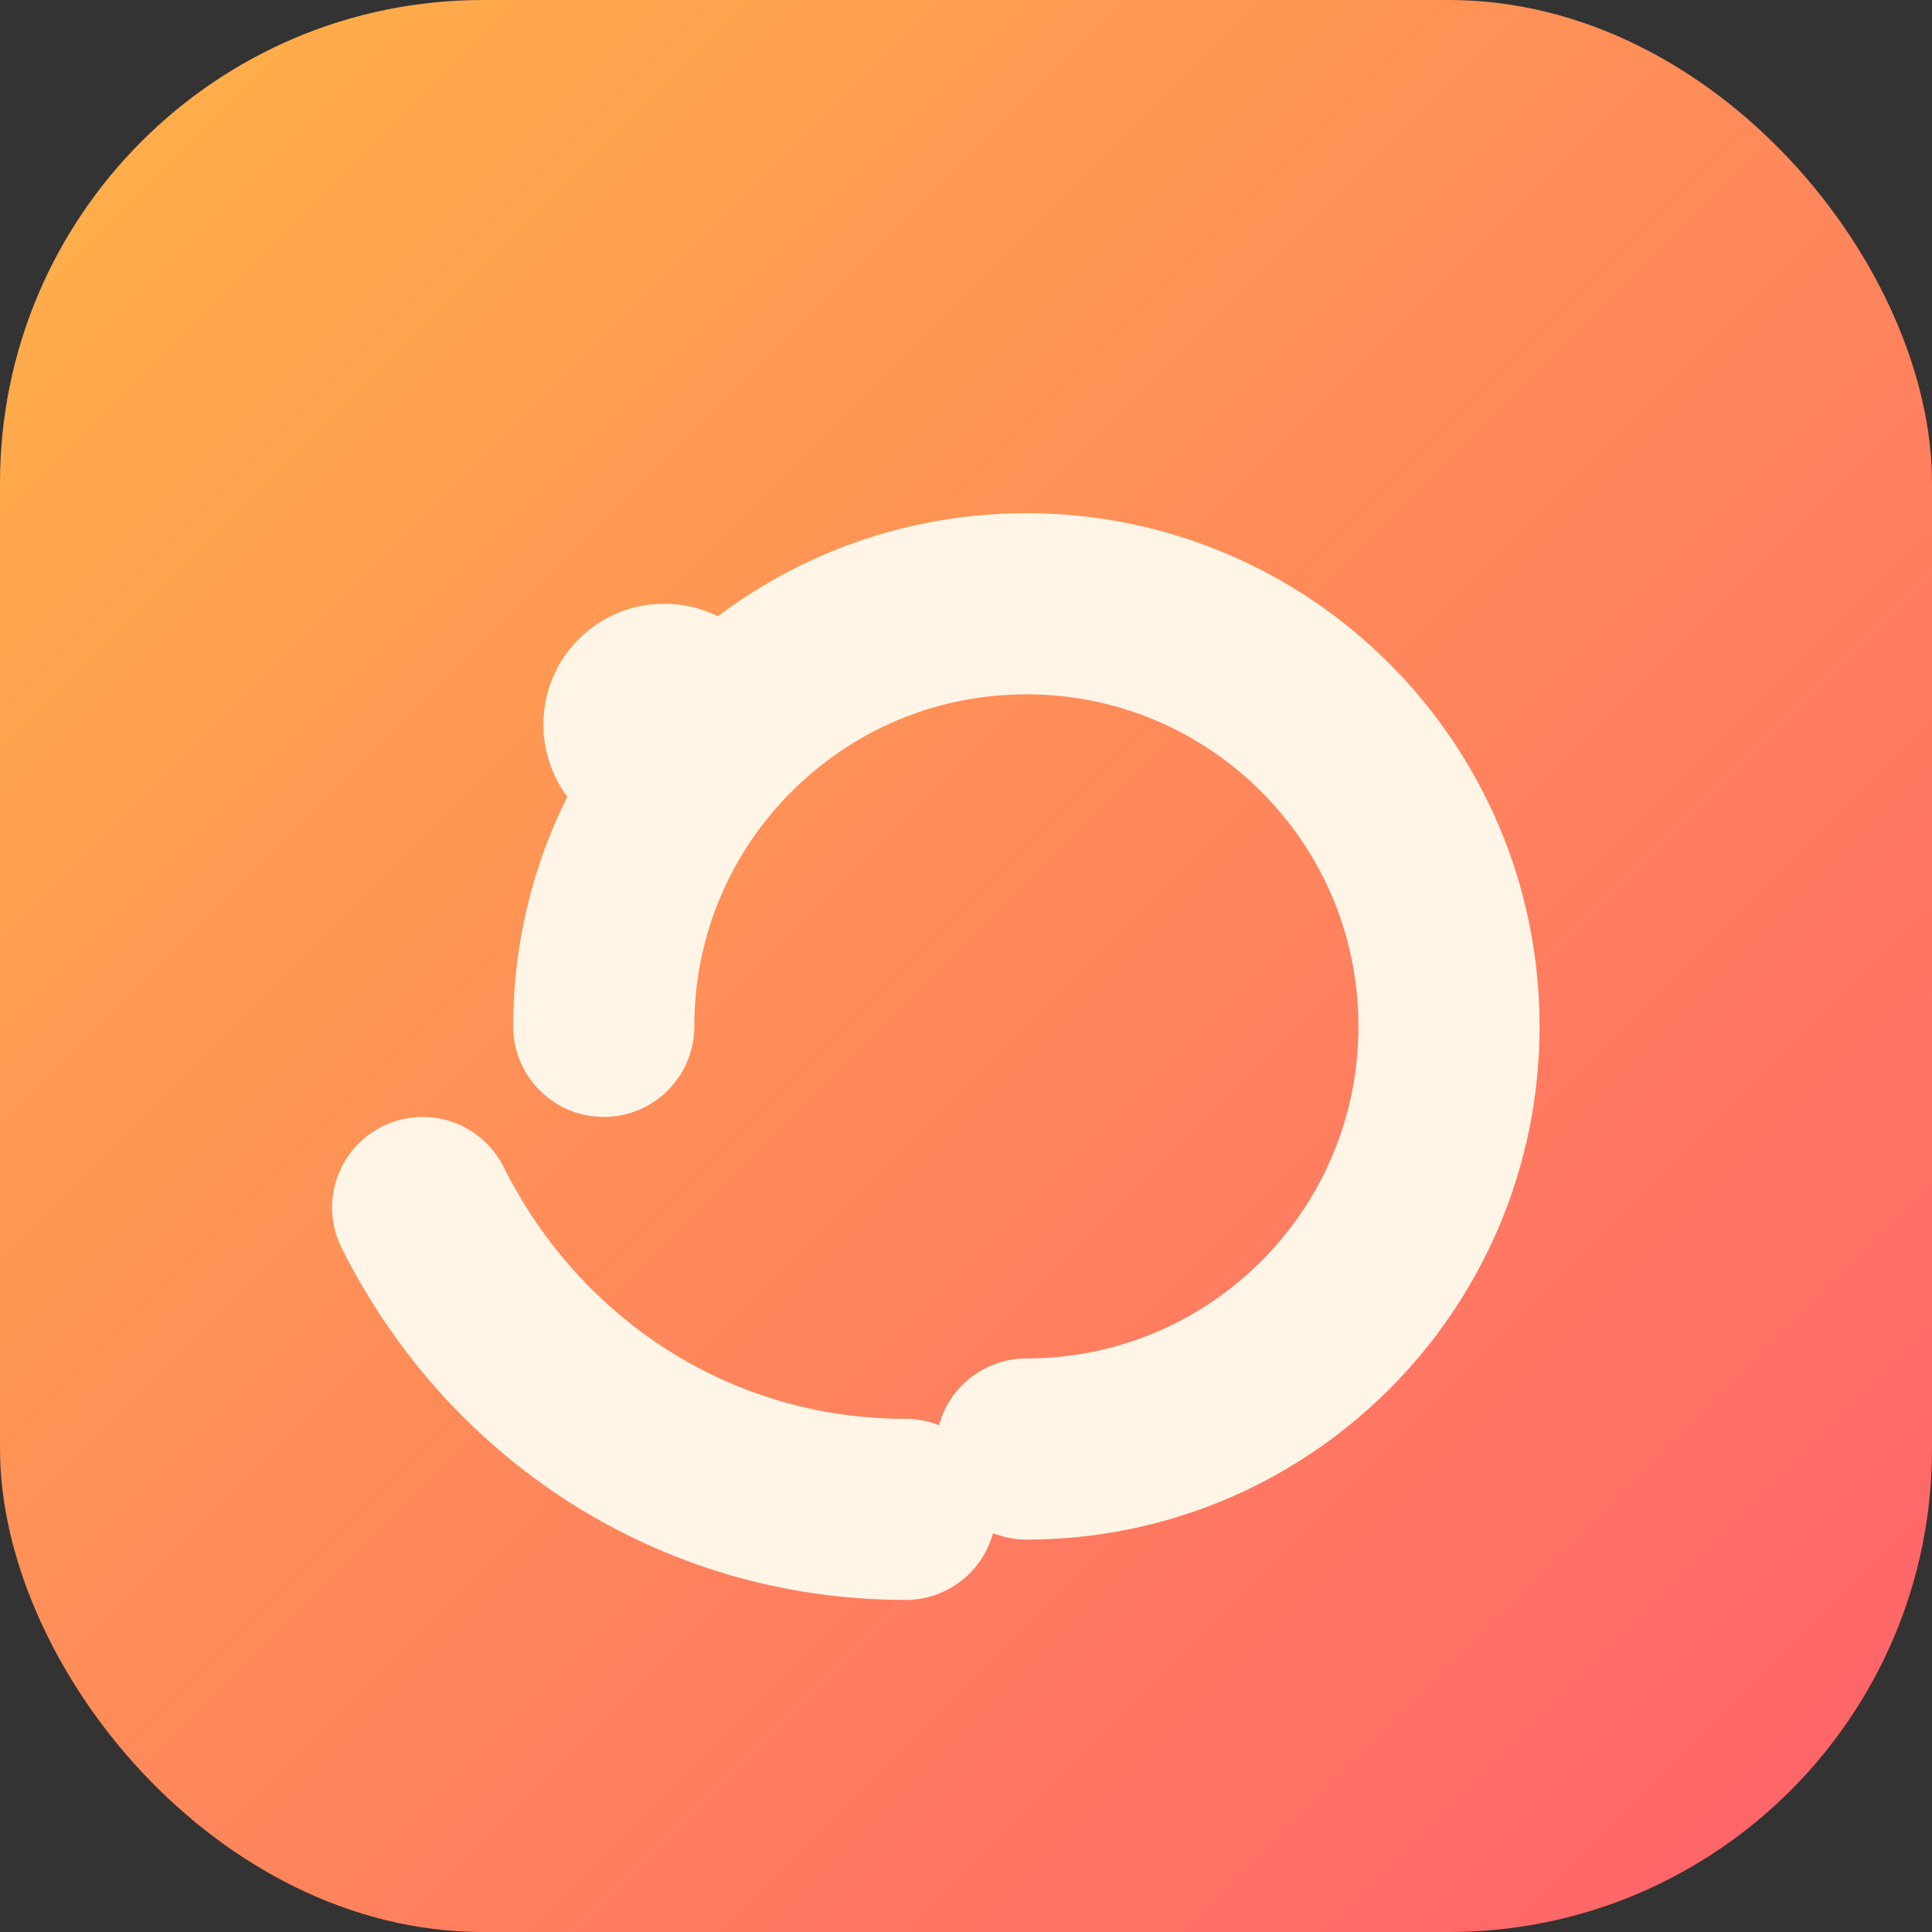 <svg xmlns="http://www.w3.org/2000/svg" viewBox="0 0 64 64" role="img" aria-label="DogWheel icon">
  <rect x="0" y="0" width="64" height="64" fill="#333333" stroke="none"/>
  <defs>
    <linearGradient id="warm" x1="0%" y1="0%" x2="100%" y2="100%">
      <stop offset="0%" stop-color="#ffb347" />
      <stop offset="100%" stop-color="#ff5f6d" />
    </linearGradient>
  </defs>
  <rect width="64" height="64" rx="16" fill="url(#warm)" />
  <path d="M20 34c0-7.732 6.268-14 14-14s14 6.268 14 14-6.268 14-14 14" fill="none" stroke="#fff5e6" stroke-width="6" stroke-linecap="round" />
  <path d="M14 40c3 6 9 10 16 10" fill="none" stroke="#fff5e6" stroke-width="6" stroke-linecap="round" />
  <circle cx="22" cy="24" r="4" fill="#fff5e6" />
</svg>
